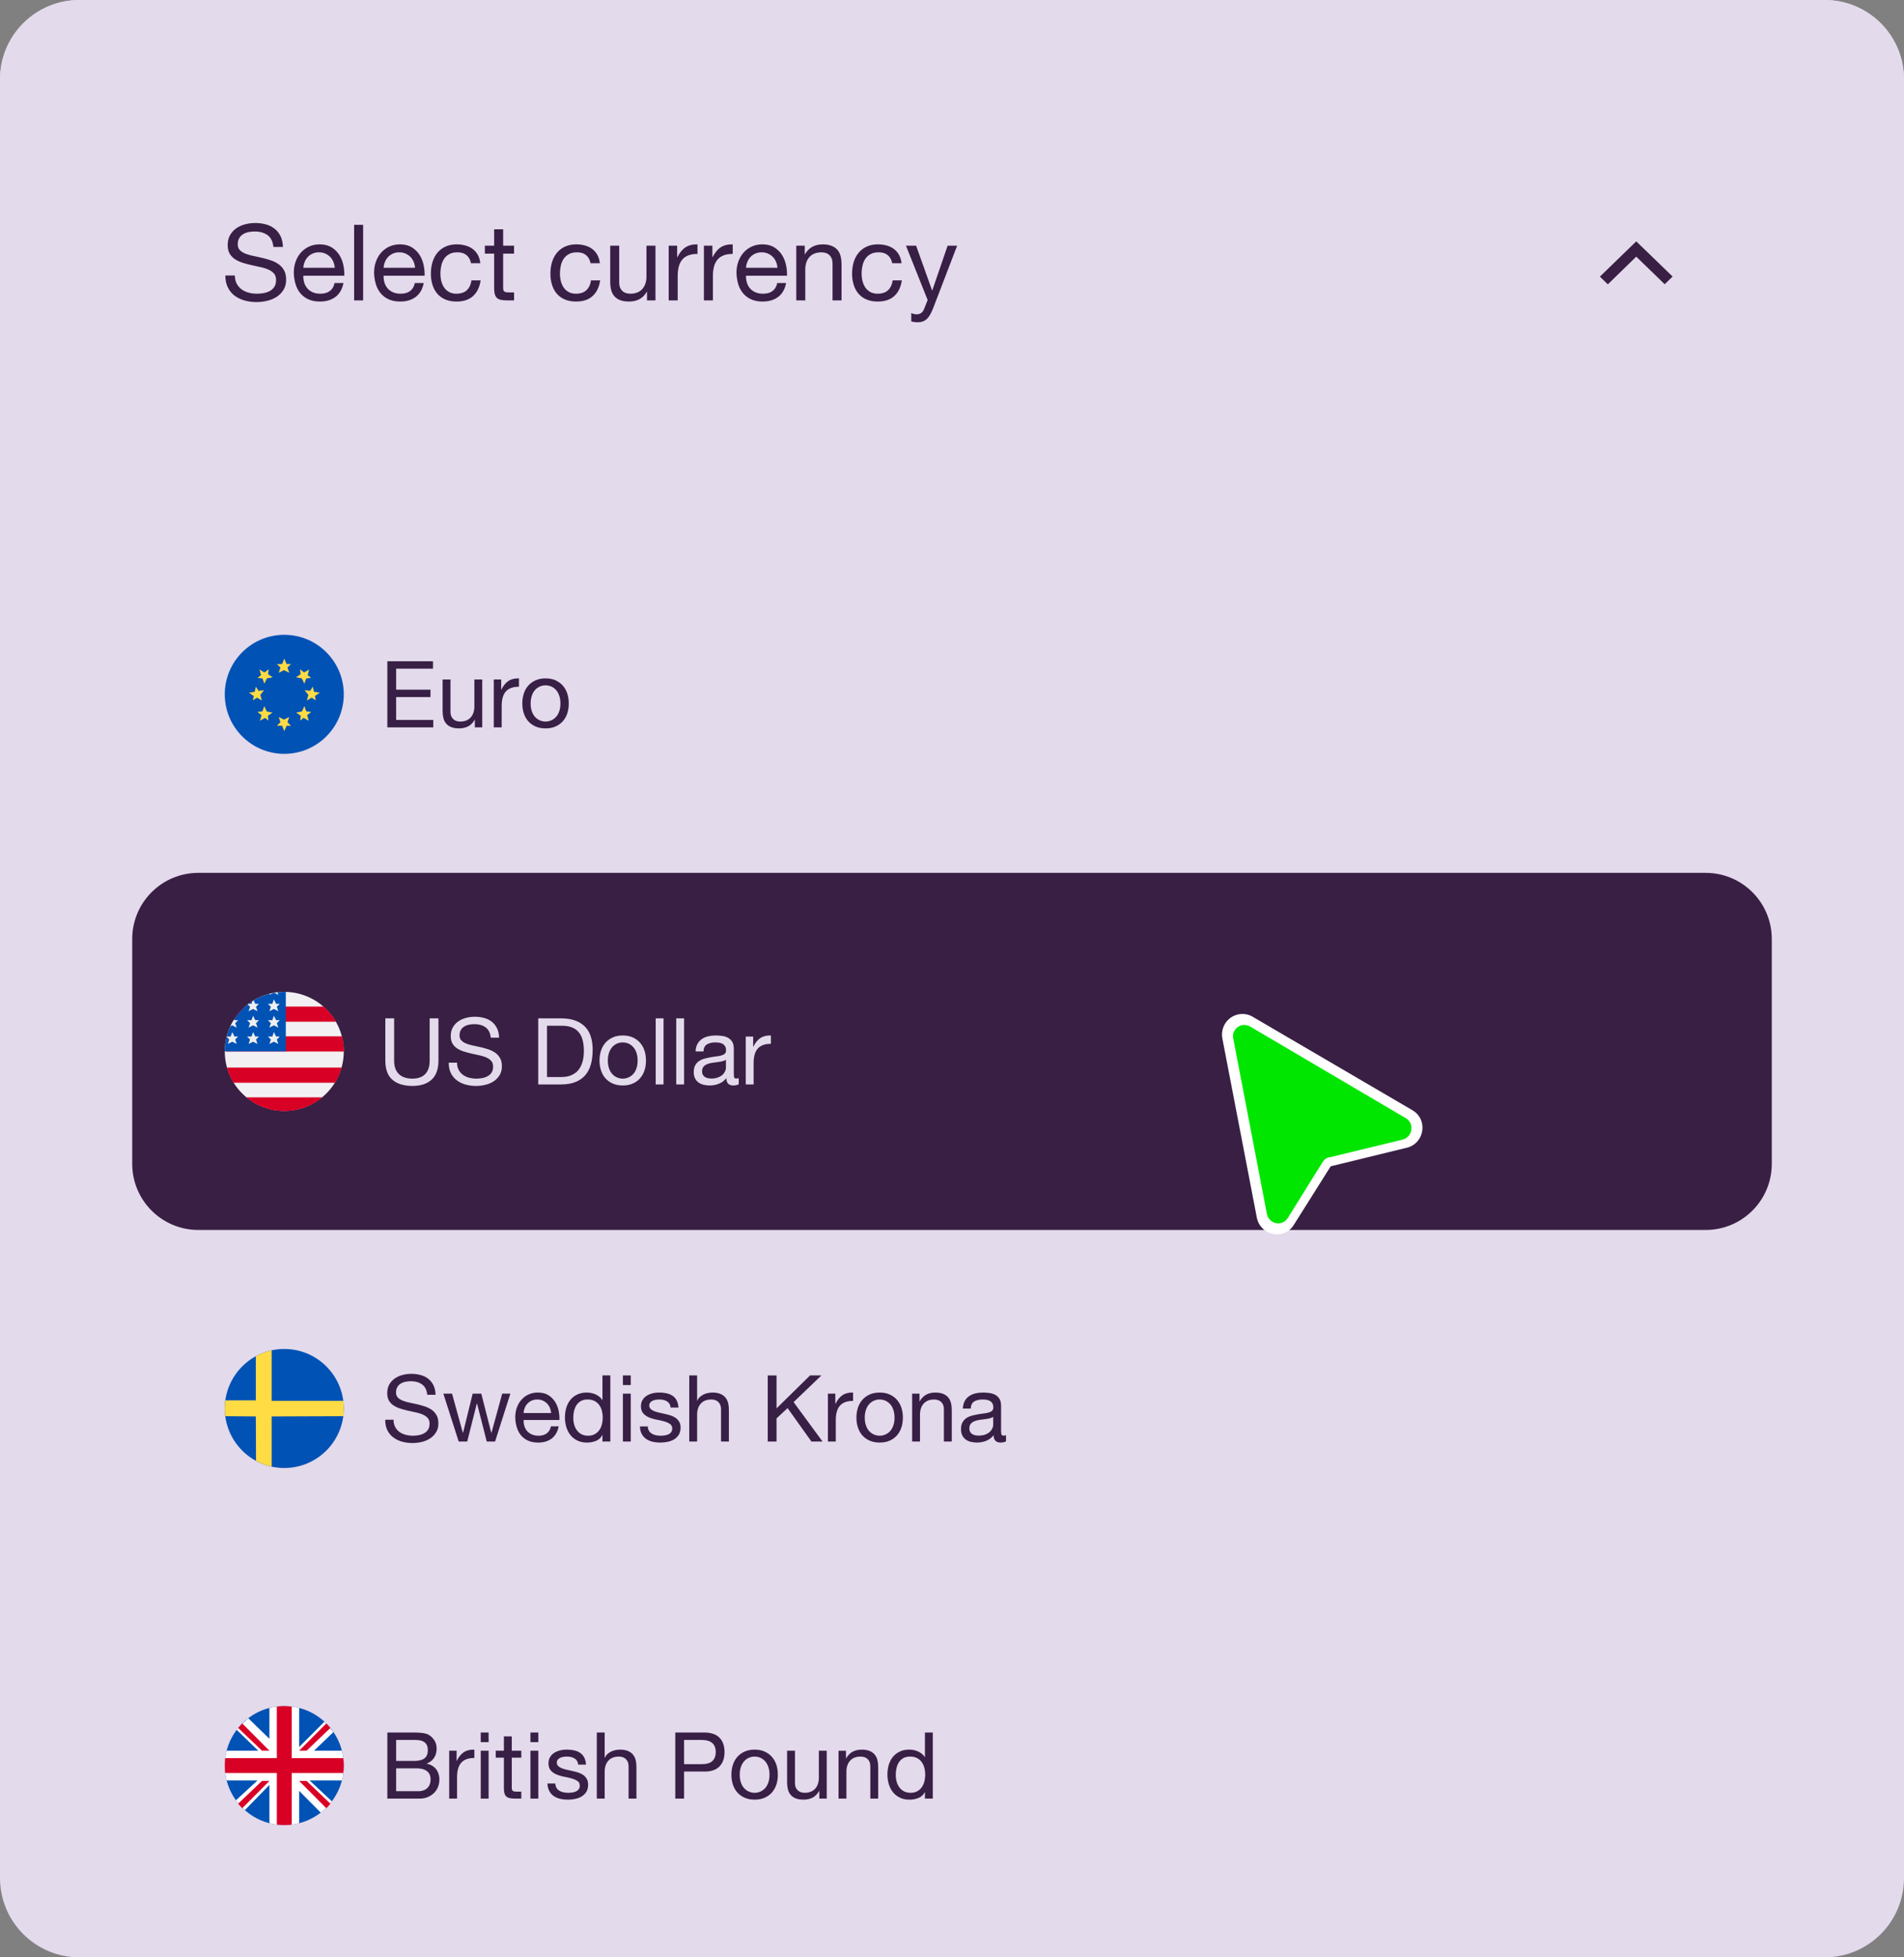 <svg xmlns="http://www.w3.org/2000/svg" viewBox="0 0 576 592" id="svg_multi_currency_support" width="100%" height="100%"><rect x="0" y="0" width="576" height="592" fill="#808080" stroke="none"/><defs><clipPath id="sf_r"><path d="M0 0h576v592H0z"></path></clipPath><clipPath id="sf_q"><path d="M0 0h576v664H0z"></path></clipPath><clipPath id="sf_p"><path d="M0 0h576v154H0z"></path></clipPath><clipPath><path d="M0 0h576v112H0z"></path></clipPath><clipPath><path d="M0 0h576v320H0z"></path></clipPath><clipPath id="sf_o"><path d="M0 0h72v72H0z"></path></clipPath><clipPath id="sf_n"><path d="M0 0h496v108H0z"></path></clipPath><clipPath id="sf_m"><path d="M0 0h496v108H0z"></path></clipPath><clipPath id="sf_l"><path d="M0 0h496v108H0z"></path></clipPath><clipPath id="sf_k"><path d="M0 0h496v108H0z"></path></clipPath><clipPath id="sf_j"><path d="M0 0h496v108H0z"></path></clipPath><clipPath id="sf_i"><path d="M0 0h496v108H0z"></path></clipPath><clipPath id="sf_h"><path d="M0 0h36v36H0z"></path></clipPath><clipPath id="sf_g"><path d="M0 0h36v36H0z"></path></clipPath><clipPath id="sf_f"><path d="M0 0h36v36H0z"></path></clipPath><clipPath id="sf_e"><path d="M0 0h36v36H0z"></path></clipPath><clipPath id="sf_d"><path d="M0 0h36v36H0z"></path></clipPath><clipPath id="sf_c"><path d="M0 0h36v36H0z"></path></clipPath><clipPath id="sf_b"><path d="M0 0h398v66H0z"></path></clipPath><clipPath id="sf_a"><path d="M0 0h42v42H0z"></path></clipPath><clipPath><path d="M0 0h36v36H0z"></path></clipPath><clipPath><path d="M0 0h36v36H0z"></path></clipPath><clipPath><path d="M0 0h40v40H0z"></path></clipPath></defs><g><g clip-path="url(#sf_r)"><path fill="#E3DAEB" d="M552 0H24C10.75 0 0 10.75 0 24v544c0 13.26 10.75 24 24 24h528c13.26 0 24-10.74 24-24V24c0-13.25-10.74-24-24-24z" display="block"></path><g clip-path="url(#sf_q)" display="block" transform="translate(0 156)"><g clip-path="url(#sf_n)" display="block" transform="translate(40)"><path fill="#0052B5" d="M46 36c9.934 0 18 8.066 18 18s-8.066 18-18 18-18-8.066-18-18 8.066-18 18-18z" display="block"></path><path fill="#FFDB44" d="m39.88 52.76-1.12 1.39.44 1.72-1.44-.86-1.26.81.28-1.29-1.46-1.03 1.74-.27.34-1.55.81 1.26 1.67-.18zm.07 4.81.76 1.61 1.74.36-1.4.92.18 1.49-1.04-.82-1.57.86.52-1.68-1.25-.99 1.49-.17.57-1.58zm2.53-8.72-1.75.34-.77 1.61-.55-1.59-1.49-.19 1.05-.81-.46-1.72 1.51.91 1.26-.97-.19 1.49 1.39.93zm-2.6 3.91-1.12 1.39.44 1.72-1.44-.86-1.26.81.28-1.29-1.46-1.03 1.74-.27.34-1.55.81 1.26 1.67-.18zm12.28 0 1.12 1.39-.44 1.72 1.44-.86 1.26.81-.28-1.29 1.46-1.03-1.74-.27-.34-1.55-.81 1.26-1.67-.18zm-.07 4.81-.76 1.61-1.74.36 1.4.92-.18 1.49 1.04-.82 1.57.86-.52-1.68 1.25-.99-1.49-.17-.57-1.58zm-2.53-8.72 1.75.34.77 1.61.55-1.59 1.49-.19-1.05-.81.46-1.72-1.51.91-1.26-.97.19 1.49-1.39.93zm2.6 3.91 1.12 1.39-.44 1.72 1.44-.86 1.26.81-.28-1.29 1.46-1.03-1.74-.27-.34-1.55-.81 1.26-1.67-.18zm-7.84 8.08 1.58.81 1.6-.79-.54 1.59 1.06 1.06h-1.33l-.7 1.64-.63-1.65-1.59-.01 1.07-1.05-.52-1.6zm0-13.34 1.58-.81 1.6.79-.54-1.59 1.06-1.06h-1.33l-.7-1.64-.63 1.65-1.59.01 1.07 1.05-.52 1.6z" display="block"></path><g fill="#381F45" stroke-linejoin="round" aria-label="Euro" display="block" font-family="Helvetica Neue" font-size="28" font-weight="400"><g display="inherit"><path d="M90.99 44.002v2.24H79.84v6.35h10.39v2.24H79.84v6.92h11.23v2.24H77.18v-19.99h13.81z" display="block"></path></g><g display="inherit"><path d="M103.648 63.992v-2.3h-.06c-.5.9-1.15 1.56-1.93 1.98-.79.42-1.71.63-2.77.63-.96 0-1.75-.13-2.38-.38-.64-.25-1.15-.61-1.54-1.08-.4-.47-.67-1.02-.83-1.66-.16-.65-.24-1.36-.24-2.15v-9.52h2.38v9.8c0 .9.26 1.61.79 2.13.52.53 1.24.79 2.15.79.73 0 1.36-.12 1.89-.34.53-.22.98-.54 1.33-.95.36-.41.62-.89.8-1.44.18-.56.27-1.16.27-1.81v-8.18h2.38v14.48h-2.24z" display="block"></path></g><g display="inherit"><path d="M111.626 49.512v3.06h.05c.58-1.18 1.29-2.05 2.13-2.61.84-.56 1.91-.82 3.19-.78v2.52c-.95 0-1.76.13-2.43.39-.67.26-1.21.64-1.63 1.15-.41.5-.7 1.11-.89 1.83-.19.72-.28 1.55-.28 2.48v6.44h-2.38v-14.48h2.24z" display="block"></path></g><g display="inherit"><path d="M118.46 53.782c.3-.92.74-1.72 1.34-2.4.6-.68 1.34-1.22 2.21-1.61.88-.4 1.89-.59 3.03-.59 1.15 0 2.17.19 3.03.59.87.39 1.61.93 2.2 1.61.6.68 1.05 1.48 1.35 2.4.3.93.44 1.92.44 2.99 0 1.06-.14 2.05-.44 2.96-.3.92-.75 1.72-1.35 2.4-.59.68-1.33 1.21-2.2 1.59-.86.39-1.88.58-3.03.58-1.14 0-2.15-.19-3.03-.58-.87-.38-1.61-.91-2.21-1.59-.6-.68-1.04-1.48-1.34-2.4-.3-.91-.45-1.9-.45-2.96 0-1.07.15-2.06.45-2.99zm2.42 5.32c.23.68.55 1.26.96 1.71.42.46.89.81 1.45 1.05.55.25 1.13.37 1.75.37.61 0 1.19-.12 1.75-.37.55-.24 1.03-.59 1.44-1.05.41-.45.73-1.03.96-1.71.24-.68.35-1.46.35-2.33 0-.88-.11-1.66-.35-2.34-.23-.68-.55-1.26-.96-1.72-.41-.47-.89-.82-1.44-1.07-.56-.24-1.14-.36-1.75-.36-.62 0-1.2.12-1.75.36-.56.25-1.03.6-1.45 1.07-.41.46-.73 1.04-.96 1.72-.23.68-.35 1.46-.35 2.34 0 .87.12 1.65.35 2.33z" display="block"></path></g></g></g><g clip-path="url(#sf_m)" display="block" transform="translate(40 108)"><path fill="#391F44" d="M476 0H20C8.95 0 0 8.95 0 20v68c0 11.05 8.95 20 20 20h456c11.05 0 20-8.95 20-20V20c0-11.05-8.95-20-20-20z" display="block"></path><g clip-path="url(#sf_h)" display="block" transform="translate(28 36)"><g clip-path="url(#sf_g)" display="block"><path fill="#F2F0F2" d="M18 36c9.94 0 18-8.06 18-18S27.94 0 18 0 0 8.06 0 18s8.06 18 18 18z" display="block"></path><g fill="#D90026" display="block"><path d="M6.62 31.95h22.75C26.27 34.48 22.32 36 18 36c-4.32 0-8.28-1.52-11.38-4.05zm28.69-9c-.46 1.6-1.13 3.11-1.99 4.5H2.67a17.96 17.96 0 0 1-1.98-4.5h34.62zM33.59 9c-.98-1.69-2.23-3.21-3.69-4.5H6.09A18.185 18.185 0 0 0 2.4 9h31.19zm2.4 8.83c-.01-1.49-.2-2.94-.56-4.33H.56c-.04.16-.07.33-.11.49V18h35.54v-.17z"></path><path d="M6.62 31.95h22.75C26.27 34.48 22.32 36 18 36c-4.32 0-8.28-1.52-11.38-4.05zm28.69-9c-.46 1.6-1.13 3.11-1.99 4.5H2.67a17.96 17.96 0 0 1-1.98-4.5h34.62zM33.59 9c-.98-1.69-2.23-3.21-3.69-4.5H6.09A18.185 18.185 0 0 0 2.4 9h31.19zm2.4 8.83c-.01-1.49-.2-2.94-.56-4.33H.56c-.04.16-.07.33-.11.49V18h35.54v-.17z"></path></g><path fill="#0052B5" d="M.01 18c0-9.94 8.06-18 18-18 .15 0 .3.01.45.01V18H.01z" display="block"></path><path fill="#EFEFEF" d="m7.2 10.8 1.35-.68 1.35.68-.45-1.35.9-.9H9.23L8.55 7.2 8.1 8.55H6.75l.9.9-.45 1.35zm6.3 4.95 1.35-.68 1.35.68-.45-1.35.9-.9h-1.12l-.68-1.35-.45 1.35h-1.35l.9.9-.45 1.35zm-6.3 0 1.35-.68 1.35.68-.45-1.35.9-.9H9.23l-.68-1.35-.45 1.35H6.75l.9.9-.45 1.35zm6.3-4.95 1.35-.68 1.35.68-.45-1.35.9-.9h-1.12l-.68-1.35-.45 1.35h-1.35l.9.9-.45 1.35zm1.35-5.63-1.35.68.45-1.35-.9-.9h1.35l.45-1.35.68 1.35h1.12l-.9.9.45 1.35-1.35-.68zm-7.2-.67-.7-.71c.08-.07.17-.13.25-.19h.9l.27-.81c.11-.07.23-.15.35-.22l.51 1.03h1.12l-.9.9.45 1.35-1.35-.68-1.35.68.45-1.35zm-5.4 5.62-.57.29c.34-.72.72-1.41 1.14-2.08l.11.22h1.12l-.9.9.45 1.35-1.35-.68zm-.9 4.28-.8-.81c.01-.03.01-.06.02-.09H1.8l.45-1.35.68 1.35h1.12l-.9.9.45 1.35-1.35-.68-1.35.68.45-1.35zM16.2.9 14.93.26c.34-.06.67-.11 1.01-.15l.26.79zm-2.7 0 1.2-.6c-.36.07-.73.14-1.08.23L13.5.9z" display="block"></path></g></g><g fill="#E3DBEB" stroke-linejoin="round" aria-label="US Dollar" display="block" font-family="Helvetica Neue" font-size="28" font-weight="400"><g display="inherit"><path d="M90.6 62.522c-1.36 1.28-3.3 1.92-5.82 1.92-2.58 0-4.59-.61-6.04-1.84-1.45-1.22-2.17-3.17-2.17-5.83v-12.77h2.66v12.77c0 1.79.48 3.15 1.43 4.07.95.92 2.32 1.39 4.12 1.39 1.7 0 2.99-.47 3.87-1.39.89-.92 1.33-2.28 1.33-4.07v-12.77h2.66v12.77c0 2.55-.68 4.47-2.04 5.75z" display="block"></path></g><g display="inherit"><path d="M106.906 46.732c-.88-.65-2.02-.97-3.4-.97-.56 0-1.11.06-1.65.17-.54.11-1.02.3-1.44.56-.42.26-.76.61-1.01 1.05-.25.44-.38.99-.38 1.64 0 .61.18 1.11.55 1.5.36.38.85.69 1.45.93.61.25 1.3.45 2.06.61.77.16 1.55.33 2.34.51.79.19 1.57.41 2.34.66.76.25 1.45.6 2.06 1.02.6.43 1.09.98 1.45 1.63.37.65.55 1.47.55 2.46 0 1.07-.24 1.98-.72 2.73-.47.76-1.08 1.37-1.83 1.85s-1.58.82-2.51 1.04c-.92.21-1.84.32-2.75.32-1.12 0-2.18-.14-3.18-.42-1-.28-1.88-.71-2.63-1.28a5.916 5.916 0 0 1-1.8-2.18c-.44-.89-.65-1.94-.65-3.15h2.52c0 .84.16 1.56.49 2.17.32.61.75 1.11 1.28 1.5.54.39 1.16.68 1.87.87.7.18 1.43.28 2.18.28.6 0 1.2-.06 1.81-.17.6-.11 1.15-.3 1.63-.58.49-.27.88-.63 1.18-1.1.3-.47.45-1.07.45-1.79 0-.7-.18-1.26-.55-1.68-.36-.43-.85-.78-1.45-1.05-.61-.28-1.3-.49-2.06-.66-.77-.17-1.55-.34-2.34-.52-.79-.18-1.57-.38-2.34-.62-.76-.23-1.45-.54-2.06-.92-.6-.38-1.09-.88-1.45-1.48-.37-.61-.55-1.37-.55-2.29 0-1 .21-1.88.62-2.61.41-.74.96-1.35 1.64-1.82.68-.48 1.45-.84 2.32-1.07.87-.23 1.76-.35 2.67-.35 1.03 0 1.98.12 2.86.37.88.24 1.65.62 2.31 1.14.66.53 1.18 1.19 1.57 1.98.38.79.59 1.74.63 2.84h-2.52c-.15-1.44-.67-2.48-1.56-3.12z" display="block"></path></g><g display="inherit"><path d="M129.684 44.002c3.08 0 5.46.78 7.12 2.35 1.66 1.57 2.49 3.96 2.49 7.17 0 1.68-.19 3.17-.56 4.46-.37 1.3-.95 2.39-1.74 3.28-.78.89-1.78 1.56-2.99 2.03-1.22.47-2.66.7-4.32.7h-6.86v-19.99h6.86zm.23 17.75c.3 0 .67-.02 1.12-.07.45-.05.92-.16 1.43-.34.5-.17 1-.43 1.49-.77.5-.33.94-.79 1.33-1.37.4-.58.72-1.3.97-2.17.25-.87.38-1.92.38-3.15 0-1.19-.12-2.26-.35-3.2-.23-.95-.62-1.75-1.15-2.41-.53-.67-1.22-1.17-2.06-1.51-.84-.35-1.87-.52-3.11-.52h-4.48v15.51h4.43z" display="block"></path></g><g display="inherit"><path d="M141.816 53.782c.3-.92.74-1.72 1.34-2.4.6-.68 1.34-1.22 2.21-1.61.88-.4 1.89-.59 3.03-.59 1.15 0 2.17.19 3.03.59.87.39 1.61.93 2.2 1.61.6.68 1.05 1.48 1.35 2.4.3.93.44 1.92.44 2.99 0 1.06-.14 2.05-.44 2.96-.3.92-.75 1.72-1.35 2.4-.59.68-1.33 1.21-2.2 1.59-.86.39-1.88.58-3.03.58-1.14 0-2.15-.19-3.03-.58-.87-.38-1.61-.91-2.21-1.59-.6-.68-1.04-1.48-1.34-2.4-.3-.91-.45-1.9-.45-2.96 0-1.07.15-2.06.45-2.99zm2.42 5.32c.23.68.55 1.26.96 1.71.42.46.89.81 1.45 1.05.55.25 1.13.37 1.75.37.61 0 1.19-.12 1.75-.37.55-.24 1.03-.59 1.44-1.05.41-.45.73-1.03.96-1.71.24-.68.35-1.46.35-2.33 0-.88-.11-1.66-.35-2.34-.23-.68-.55-1.26-.96-1.72-.41-.47-.89-.82-1.44-1.07-.56-.24-1.14-.36-1.75-.36-.62 0-1.2.12-1.75.36-.56.25-1.03.6-1.45 1.07-.41.46-.73 1.04-.96 1.72-.23.68-.35 1.46-.35 2.34 0 .87.12 1.65.35 2.33z" display="block"></path></g><g display="inherit"><path d="M160.738 44.002v19.99h-2.38v-19.99h2.38z" display="block"></path></g><g display="inherit"><path d="M166.954 44.002v19.99h-2.38v-19.99h2.38z" display="block"></path></g><g display="inherit"><path d="M179.61 58.942c0 .33-.08.69-.25 1.07-.17.38-.43.73-.78 1.06-.36.32-.82.6-1.38.81-.56.21-1.23.32-2.01.32-.37 0-.73-.04-1.07-.11-.33-.08-.63-.2-.88-.37-.25-.16-.45-.38-.61-.65-.16-.27-.24-.6-.24-.99 0-.59.13-1.06.4-1.41.28-.34.63-.6 1.05-.79.43-.18.92-.32 1.46-.41.54-.08 1.08-.15 1.61-.22.53-.06 1.04-.15 1.53-.25.48-.1.87-.26 1.17-.49v2.43zm3.87 3.15c-.28.07-.53.11-.73.11-.37 0-.6-.13-.66-.39-.06-.26-.1-.67-.1-1.23v-7.43c0-.84-.16-1.52-.47-2.04-.32-.52-.74-.93-1.26-1.22-.53-.29-1.11-.48-1.75-.57-.65-.09-1.3-.14-1.95-.14-.82 0-1.59.08-2.31.25-.72.17-1.36.44-1.92.83-.56.38-1.01.88-1.34 1.49-.34.62-.53 1.38-.56 2.27h2.38c.05-1.06.42-1.78 1.09-2.17.67-.38 1.51-.57 2.52-.57.37 0 .75.03 1.13.08.39.06.73.17 1.04.34.31.17.56.41.76.73.19.31.29.73.29 1.26 0 .44-.13.79-.39 1.02-.26.23-.62.41-1.07.53-.44.12-.96.22-1.55.28-.59.06-1.21.16-1.86.29-.62.12-1.22.26-1.81.42-.59.17-1.11.42-1.57.75-.45.32-.82.75-1.1 1.27-.28.52-.42 1.2-.42 2.02 0 .72.12 1.35.38 1.86.25.51.59.93 1.02 1.24.43.32.94.56 1.52.7.59.15 1.21.23 1.87.23 1 0 1.94-.18 2.81-.52.87-.34 1.63-.91 2.28-1.69 0 .78.18 1.35.55 1.69.36.34.85.52 1.47.52.73 0 1.29-.12 1.71-.37v-1.84z" display="block"></path></g><g display="inherit"><path d="M187.846 49.512v3.06h.05c.58-1.18 1.29-2.05 2.13-2.61.84-.56 1.91-.82 3.19-.78v2.52c-.95 0-1.76.13-2.43.39-.67.26-1.21.64-1.63 1.15-.41.5-.7 1.11-.89 1.83-.19.72-.28 1.55-.28 2.48v6.44h-2.38v-14.48h2.24z" display="block"></path></g></g></g><g clip-path="url(#sf_l)" display="block" transform="translate(40 216)"><g clip-path="url(#sf_f)" display="block" transform="translate(28 36)"><path fill="#0052B5" d="M18 0c9.934 0 18 8.066 18 18s-8.066 18-18 18S0 27.934 0 18 8.066 0 18 0z" display="block"></path><path fill="#FFDB44" d="M35.85 20.33c.1-.76.15-1.54.15-2.33s-.05-1.57-.15-2.33H14.18V.41c-1.7.37-3.31.97-4.79 1.78v13.34H.17C.06 16.34 0 17.16 0 18c0 .79.05 1.57.15 2.33l9.24.08.06 13.43c1.47.79 3.06 1.39 4.73 1.75V20.41l21.67-.08z" display="block"></path></g><g fill="#381F45" stroke-linejoin="round" aria-label="Swedish Krona" display="block" font-family="Helvetica Neue" font-size="28" font-weight="400"><g display="inherit"><path d="M87.69 46.732c-.88-.65-2.02-.97-3.4-.97-.56 0-1.11.06-1.65.17-.54.11-1.02.3-1.44.56-.42.26-.76.61-1.01 1.05-.25.44-.38.99-.38 1.64 0 .61.18 1.11.55 1.5.36.38.85.69 1.45.93.61.25 1.3.45 2.06.61.77.16 1.55.33 2.34.51.79.19 1.57.41 2.34.66.76.25 1.45.6 2.06 1.02.6.43 1.09.98 1.45 1.63.37.65.55 1.47.55 2.46 0 1.07-.24 1.98-.72 2.73-.47.76-1.08 1.37-1.83 1.85s-1.58.82-2.51 1.04c-.92.21-1.84.32-2.75.32-1.12 0-2.18-.14-3.18-.42-1-.28-1.88-.71-2.63-1.28a5.916 5.916 0 0 1-1.8-2.18c-.44-.89-.65-1.94-.65-3.15h2.52c0 .84.16 1.56.49 2.17.32.61.75 1.11 1.28 1.5.54.39 1.16.68 1.87.87.7.18 1.43.28 2.18.28.6 0 1.2-.06 1.81-.17.6-.11 1.15-.3 1.63-.58.49-.27.88-.63 1.18-1.1.3-.47.45-1.07.45-1.79 0-.7-.18-1.26-.55-1.68-.36-.43-.85-.78-1.45-1.05-.61-.28-1.3-.49-2.06-.66-.77-.17-1.55-.34-2.34-.52-.79-.18-1.57-.38-2.34-.62-.76-.23-1.45-.54-2.06-.92-.6-.38-1.09-.88-1.45-1.48-.37-.61-.55-1.37-.55-2.29 0-1 .21-1.88.62-2.61.41-.74.96-1.35 1.64-1.82.68-.48 1.45-.84 2.32-1.07.87-.23 1.76-.35 2.67-.35 1.03 0 1.98.12 2.86.37.88.24 1.65.62 2.31 1.14.66.53 1.18 1.19 1.57 1.98.38.79.59 1.74.63 2.84h-2.52c-.15-1.44-.67-2.48-1.56-3.12z" display="block"></path></g><g display="inherit"><path d="m107.254 63.992-2.94-11.51h-.06l-2.91 11.51h-2.58l-4.64-14.48h2.63l3.27 11.85h.06l2.91-11.85h2.61l3.02 11.85h.06l3.24-11.85h2.47l-4.62 14.48h-2.52z" display="block"></path></g><g display="inherit"><path d="M126.908 63.072c-1.08.82-2.44 1.23-4.09 1.23-1.15 0-2.16-.19-3.01-.56-.85-.37-1.56-.9-2.14-1.57-.58-.67-1.01-1.48-1.3-2.41-.29-.93-.46-1.95-.49-3.05 0-1.1.17-2.11.5-3.02.34-.92.81-1.71 1.42-2.38.6-.68 1.32-1.2 2.15-1.57.83-.37 1.74-.56 2.73-.56 1.29 0 2.36.26 3.21.8.85.53 1.53 1.21 2.04 2.03.51.82.87 1.71 1.07 2.68.19.98.27 1.9.23 2.78h-10.83c-.02.63.05 1.23.22 1.8.17.57.44 1.07.81 1.51.38.44.85.79 1.43 1.05s1.26.4 2.05.4c1 0 1.83-.24 2.47-.7.65-.47 1.07-1.18 1.28-2.13h2.35c-.32 1.62-1.02 2.85-2.1 3.67zm-.57-9.3c-.22-.5-.51-.94-.87-1.3-.37-.37-.79-.65-1.29-.87-.5-.22-1.04-.32-1.64-.32-.61 0-1.17.1-1.66.32a4 4 0 0 0-1.28.88c-.35.37-.63.81-.84 1.3-.2.5-.33 1.03-.36 1.59h8.31c-.03-.56-.16-1.1-.37-1.6z" display="block"></path></g><g display="inherit"><path d="M142.254 63.992v-1.96h-.06c-.39.8-1.01 1.38-1.85 1.74-.84.35-1.76.53-2.77.53-1.12 0-2.09-.21-2.92-.62-.84-.41-1.52-.96-2.08-1.65-.55-.69-.96-1.49-1.24-2.41-.28-.91-.42-1.88-.42-2.91 0-1.03.13-2 .4-2.91.28-.92.68-1.72 1.24-2.4.55-.68 1.24-1.22 2.07-1.62.83-.4 1.8-.6 2.9-.6a6.527 6.527 0 0 1 2.49.49c.43.17.83.41 1.22.7.38.29.7.65.96 1.08h.06v-7.45h2.38v19.99h-2.38zm-8.56-5.14c.18.65.45 1.22.82 1.72.36.51.83.91 1.4 1.21.56.3 1.23.45 2 .45.8 0 1.48-.16 2.04-.48.56-.32 1.02-.73 1.37-1.25.36-.51.61-1.09.77-1.75.16-.65.24-1.31.24-1.98 0-.71-.08-1.4-.25-2.06-.17-.67-.43-1.25-.8-1.75a3.98 3.98 0 0 0-1.41-1.22c-.58-.31-1.28-.46-2.1-.46-.81 0-1.49.16-2.05.47-.56.32-1 .74-1.34 1.26a5.45 5.45 0 0 0-.73 1.8c-.15.67-.22 1.36-.22 2.07 0 .67.09 1.33.26 1.97z" display="block"></path></g><g display="inherit"><path d="M150.818 49.512v14.48h-2.38v-14.48h2.38zm-2.38-2.6v-2.91h2.38v2.91h-2.38z" display="block"></path></g><g display="inherit"><path d="M156.334 60.762c.23.36.52.65.88.86.37.22.78.37 1.24.47.45.09.93.14 1.41.14.37 0 .76-.03 1.18-.09a4 4 0 0 0 1.13-.31c.34-.14.63-.37.85-.65.23-.29.34-.66.34-1.11 0-.62-.23-1.08-.7-1.4-.47-.32-1.05-.57-1.75-.77-.7-.2-1.46-.37-2.28-.53-.82-.16-1.58-.39-2.28-.67-.7-.29-1.29-.7-1.75-1.22-.47-.53-.7-1.25-.7-2.19 0-.72.16-1.35.49-1.87.32-.53.74-.95 1.26-1.28.51-.32 1.09-.56 1.73-.72.65-.16 1.28-.24 1.92-.24.82 0 1.58.07 2.27.21.69.14 1.3.38 1.83.73.53.34.96.81 1.28 1.4.31.58.5 1.32.56 2.19h-2.38c-.04-.46-.16-.85-.37-1.16-.2-.31-.47-.55-.78-.74-.32-.19-.67-.32-1.05-.41-.39-.08-.77-.12-1.16-.12-.36 0-.72.03-1.08.08-.37.06-.7.16-1 .3-.3.14-.54.32-.72.56-.19.23-.28.53-.28.91 0 .41.14.75.43 1.02s.66.49 1.11.67c.44.18.95.33 1.51.45s1.12.24 1.68.38c.59.13 1.18.28 1.75.47.57.19 1.07.44 1.51.74.44.31.79.7 1.06 1.17.28.46.41 1.04.41 1.73 0 .88-.18 1.61-.55 2.19-.36.58-.84 1.04-1.42 1.4-.59.35-1.26.6-1.99.74-.74.14-1.47.21-2.2.21-.8 0-1.57-.09-2.3-.25a5.79 5.79 0 0 1-1.93-.83c-.56-.38-1.01-.89-1.34-1.51-.34-.63-.53-1.39-.56-2.28h2.38c.02.52.14.96.36 1.33z" display="block"></path></g><g display="inherit"><path d="M170.894 44.002v7.64h.06c.19-.45.45-.82.78-1.13.34-.31.72-.56 1.14-.76.42-.19.86-.34 1.31-.43.46-.09.9-.14 1.33-.14.95 0 1.75.13 2.38.39.64.26 1.15.62 1.54 1.09.39.47.67 1.02.83 1.67.16.64.24 1.36.24 2.14v9.52h-2.38v-9.8c0-.9-.26-1.6-.79-2.13-.52-.52-1.24-.78-2.15-.78-.73 0-1.36.11-1.89.33-.54.23-.98.54-1.33.96-.36.41-.63.89-.8 1.44-.18.55-.27 1.15-.27 1.8v8.18h-2.38v-19.99h2.38z" display="block"></path></g><g display="inherit"><path d="M194.916 44.002v9.97l10.14-9.97h3.44l-8.42 8.06 8.76 11.93h-3.36l-7.22-10.11-3.34 3.11v7h-2.66v-19.99h2.66z" display="block"></path></g><g display="inherit"><path d="M212.702 49.512v3.06h.05c.58-1.18 1.29-2.05 2.13-2.61.84-.56 1.91-.82 3.19-.78v2.52c-.95 0-1.76.13-2.43.39-.67.26-1.21.64-1.63 1.15-.41.5-.7 1.11-.89 1.83-.19.72-.28 1.55-.28 2.48v6.44h-2.38v-14.48h2.24z" display="block"></path></g><g display="inherit"><path d="M219.536 53.782c.3-.92.74-1.72 1.34-2.4.6-.68 1.34-1.22 2.21-1.61.88-.4 1.89-.59 3.03-.59 1.15 0 2.17.19 3.03.59.87.39 1.61.93 2.2 1.61.6.68 1.05 1.48 1.35 2.4.3.93.44 1.92.44 2.99 0 1.06-.14 2.05-.44 2.96-.3.92-.75 1.72-1.35 2.4-.59.68-1.33 1.21-2.2 1.59-.86.39-1.88.58-3.03.58-1.14 0-2.15-.19-3.03-.58-.87-.38-1.61-.91-2.21-1.59-.6-.68-1.04-1.48-1.34-2.4-.3-.91-.45-1.9-.45-2.96 0-1.07.15-2.06.45-2.99zm2.42 5.32c.23.68.55 1.26.96 1.71.42.46.89.81 1.45 1.05.55.25 1.13.37 1.75.37.61 0 1.19-.12 1.75-.37.55-.24 1.03-.59 1.44-1.05.41-.45.73-1.03.96-1.71.24-.68.35-1.46.35-2.33 0-.88-.11-1.66-.35-2.34-.23-.68-.55-1.26-.96-1.72-.41-.47-.89-.82-1.44-1.07-.56-.24-1.14-.36-1.75-.36-.62 0-1.2.12-1.75.36-.56.25-1.03.6-1.45 1.07-.41.46-.73 1.04-.96 1.72-.23.68-.35 1.46-.35 2.34 0 .87.12 1.65.35 2.33z" display="block"></path></g><g display="inherit"><path d="M238.178 49.512v2.3h.06c.99-1.76 2.55-2.63 4.7-2.63.95 0 1.75.13 2.38.39.64.26 1.15.62 1.54 1.09.39.47.67 1.02.83 1.67.16.64.24 1.36.24 2.14v9.52h-2.38v-9.8c0-.9-.26-1.6-.79-2.13-.52-.52-1.24-.78-2.15-.78-.73 0-1.36.11-1.89.33-.54.23-.98.54-1.33.96-.36.41-.63.89-.8 1.44-.18.55-.27 1.15-.27 1.8v8.18h-2.38v-14.48h2.24z" display="block"></path></g><g display="inherit"><path d="M260.466 58.942c0 .33-.08.69-.25 1.07-.17.38-.43.73-.78 1.06-.36.32-.82.6-1.38.81-.56.21-1.23.32-2.01.32-.37 0-.73-.04-1.07-.11-.33-.08-.63-.2-.88-.37-.25-.16-.45-.38-.61-.65-.16-.27-.24-.6-.24-.99 0-.59.13-1.06.4-1.41.28-.34.63-.6 1.05-.79.43-.18.92-.32 1.46-.41.54-.08 1.08-.15 1.61-.22.53-.06 1.04-.15 1.53-.25.48-.1.87-.26 1.17-.49v2.43zm3.87 3.15c-.28.07-.53.11-.73.11-.37 0-.6-.13-.66-.39-.06-.26-.1-.67-.1-1.23v-7.43c0-.84-.16-1.52-.47-2.04-.32-.52-.74-.93-1.26-1.22-.53-.29-1.11-.48-1.75-.57-.65-.09-1.3-.14-1.95-.14-.82 0-1.59.08-2.31.25-.72.17-1.36.44-1.92.83-.56.38-1.01.88-1.34 1.49-.34.62-.53 1.38-.56 2.27h2.38c.05-1.06.42-1.78 1.09-2.17.67-.38 1.51-.57 2.52-.57.37 0 .75.03 1.13.08.39.06.73.17 1.04.34.31.17.56.41.76.73.19.31.29.73.29 1.26 0 .44-.13.79-.39 1.02-.26.23-.62.41-1.07.53-.44.12-.96.22-1.55.28-.59.06-1.21.16-1.86.29-.62.12-1.22.26-1.81.42-.59.17-1.11.42-1.57.75-.45.32-.82.75-1.1 1.27-.28.52-.42 1.2-.42 2.02 0 .72.12 1.35.38 1.86.25.51.59.93 1.02 1.24.43.32.94.56 1.52.7.59.15 1.21.23 1.87.23 1 0 1.94-.18 2.81-.52.87-.34 1.63-.91 2.28-1.69 0 .78.18 1.35.55 1.69.36.34.85.52 1.47.52.73 0 1.29-.12 1.71-.37v-1.84z" display="block"></path></g></g></g><g clip-path="url(#sf_k)" display="block" transform="translate(40 324)"><g clip-path="url(#sf_e)" display="block" transform="translate(28 36)"><path fill="#0052B5" d="M18 0c9.934 0 18 8.066 18 18s-8.066 18-18 18S0 27.934 0 18 8.066 0 18 0z" display="block"></path><path fill="#FFF" d="M4.05 29.53c.39.48.81.94 1.24 1.37m26.66-1.37c-.39.48-.8.94-1.23 1.37m1.23-24.28c-.39-.48-.8-.93-1.23-1.36M20.25.14C19.37.01 18.92 0 18 0m-4.5.57V9.9L7.1 3.68S4.6 5.87 3.6 7.2l6.53 6.3H.57c-.19.73-.33 1.48-.43 2.25C.05 16.49 0 17.24 0 18s.05 1.51.14 2.25c.1.77.24 1.52.43 2.25H9.9l-6.52 6c.79 1.09 1.69 2.09 2.7 2.98l7.42-7.63v11.58c.73.19 1.48.33 2.25.43.74.09 1.49.14 2.25.14s1.51-.05 2.25-.14c.77-.1 1.52-.24 2.25-.43v-9.78l6.53 6.58c1.27-.99 2.4-2.14 3.37-3.43l-6.75-6.3h9.78c.19-.73.33-1.48.43-2.25.09-.74.14-1.49.14-2.25s-.05-1.51-.14-2.25c-.1-.77-.24-1.52-.43-2.25H27l5.85-5.62c-.67-.89-1.87-2.4-2.7-3.16l-7.65 7.66V.57c-.73-.19-1.48-.33-2.25-.43C19.51.05 18.76 0 18 0s-1.51.05-2.25.14c-.77.1-1.52.24-2.25.43z" display="block"></path><path fill="#D90026" d="M20.25.14C19.51.05 18.76 0 18 0M0 18c0-.76.05-1.51.14-2.25h15.61V.14C16.49.05 17.24 0 18 0c.92 0 1.37.01 2.25.14v15.61h15.61c.09.74.14 1.49.14 2.25s-.05 1.51-.14 2.25H20.25v15.61c-.74.09-1.49.14-2.25.14s-1.51-.05-2.25-.14V20.25H.14C.05 19.51 0 18.76 0 18zm5.29 12.9 8.21-8.25h-2.25l-7.2 6.88c.39.48.81.94 1.24 1.37zm25.43 0-8.22-8.25h2.25l7.2 6.88c-.39.48-.8.94-1.23 1.37zm0-25.64L22.5 13.5h2.25l7.2-6.88c-.39-.48-.8-.93-1.23-1.36zm-25.43 0 8.21 8.24h-2.25l-7.2-6.88c.39-.48.81-.93 1.24-1.36z" display="block"></path></g><g fill="#381F45" stroke-linejoin="round" aria-label="British Pound" display="block" font-family="Helvetica Neue" font-size="28" font-weight="400"><g display="inherit"><path d="M86.51 61.752c1.17 0 2.09-.32 2.76-.95.66-.64.99-1.51.99-2.63 0-.66-.12-1.2-.36-1.63a2.88 2.88 0 0 0-.97-1.02c-.4-.25-.86-.43-1.39-.53a7.81 7.81 0 0 0-1.62-.16h-6.08v6.92h6.67zm-2.07-17.75c.42 0 .89 0 1.38.01.5.01.99.04 1.47.09.49.04.94.11 1.36.21.42.09.78.23 1.08.42.65.39 1.21.93 1.66 1.62.46.69.69 1.54.69 2.55 0 1.06-.26 1.98-.77 2.76-.51.77-1.25 1.35-2.2 1.72v.05c1.23.26 2.18.82 2.83 1.68.65.86.98 1.91.98 3.14 0 .73-.13 1.44-.39 2.13s-.65 1.3-1.16 1.83c-.52.53-1.15.96-1.91 1.29-.75.33-1.63.49-2.62.49h-9.66v-19.99h7.26zm.72 8.59c1.52 0 2.6-.26 3.27-.79.66-.54.99-1.33.99-2.4 0-.71-.11-1.27-.34-1.68a2.34 2.34 0 0 0-.92-.95c-.39-.22-.85-.37-1.36-.43-.51-.07-1.06-.1-1.64-.1h-5.32v6.35h5.32z" display="block"></path></g><g display="inherit"><path d="M98.13 49.512v3.06h.05c.58-1.18 1.29-2.05 2.13-2.61.84-.56 1.91-.82 3.19-.78v2.52c-.95 0-1.76.13-2.43.39-.67.26-1.21.64-1.63 1.15-.41.5-.7 1.11-.89 1.83-.19.72-.28 1.55-.28 2.48v6.44h-2.38v-14.48h2.24z" display="block"></path></g><g display="inherit"><path d="M107.814 49.512v14.48h-2.38v-14.48h2.38zm-2.38-2.6v-2.91h2.38v2.91h-2.38z" display="block"></path></g><g display="inherit"><path d="M117.7 49.512v2.1h-2.88v8.99c0 .28.02.51.07.67.04.17.13.3.26.4.13.09.32.15.55.18.23.03.54.04.91.04h1.09v2.1h-1.82c-.62 0-1.14-.04-1.58-.13-.44-.08-.79-.23-1.07-.46-.27-.22-.47-.54-.6-.95-.13-.41-.19-.95-.19-1.62v-9.22h-2.47v-2.1h2.47v-4.34h2.38v4.34h2.88z" display="block"></path></g><g display="inherit"><path d="M122.85 49.512v14.48h-2.38v-14.48h2.38zm-2.38-2.6v-2.91h2.38v2.91h-2.38z" display="block"></path></g><g display="inherit"><path d="M128.366 60.762c.23.36.52.65.88.86.37.22.78.37 1.24.47.45.09.93.14 1.41.14.37 0 .76-.03 1.18-.09a4 4 0 0 0 1.13-.31c.34-.14.63-.37.85-.65.23-.29.34-.66.34-1.11 0-.62-.23-1.08-.7-1.4-.47-.32-1.05-.57-1.75-.77-.7-.2-1.46-.37-2.28-.53-.82-.16-1.58-.39-2.28-.67-.7-.29-1.29-.7-1.75-1.22-.47-.53-.7-1.25-.7-2.19 0-.72.16-1.35.49-1.87.32-.53.74-.95 1.26-1.28.51-.32 1.09-.56 1.73-.72.65-.16 1.28-.24 1.92-.24.82 0 1.58.07 2.27.21.69.14 1.3.38 1.83.73.53.34.96.81 1.28 1.4.31.58.5 1.32.56 2.19h-2.38c-.04-.46-.16-.85-.37-1.16-.2-.31-.47-.55-.78-.74-.32-.19-.67-.32-1.05-.41-.39-.08-.77-.12-1.16-.12-.36 0-.72.03-1.08.08-.37.06-.7.16-1 .3-.3.14-.54.32-.72.56-.19.23-.28.53-.28.91 0 .41.14.75.43 1.02s.66.49 1.11.67c.44.18.95.33 1.51.45s1.12.24 1.68.38c.59.13 1.18.28 1.75.47.57.19 1.07.44 1.51.74.44.31.79.7 1.06 1.17.28.46.41 1.04.41 1.73 0 .88-.18 1.61-.55 2.19-.36.58-.84 1.04-1.42 1.4-.59.35-1.26.6-1.99.74-.74.14-1.47.21-2.2.21-.8 0-1.57-.09-2.3-.25a5.79 5.79 0 0 1-1.93-.83c-.56-.38-1.01-.89-1.34-1.51-.34-.63-.53-1.39-.56-2.28h2.38c.02.52.14.96.36 1.33z" display="block"></path></g><g display="inherit"><path d="M142.926 44.002v7.64h.06c.19-.45.45-.82.78-1.13.34-.31.72-.56 1.14-.76.42-.19.86-.34 1.31-.43.46-.09.9-.14 1.33-.14.95 0 1.75.13 2.38.39.64.26 1.15.62 1.54 1.09.39.47.67 1.02.83 1.67.16.64.24 1.36.24 2.14v9.52h-2.38v-9.8c0-.9-.26-1.6-.79-2.13-.52-.52-1.24-.78-2.15-.78-.73 0-1.36.11-1.89.33-.54.23-.98.54-1.33.96-.36.41-.63.89-.8 1.44-.18.55-.27 1.15-.27 1.8v8.18h-2.38v-19.99h2.38z" display="block"></path></g><g display="inherit"><path d="M173.058 44.002c2.01 0 3.54.52 4.58 1.55 1.03 1.04 1.55 2.49 1.55 4.36 0 1.86-.52 3.32-1.55 4.36-1.04 1.05-2.57 1.56-4.58 1.54h-6.11v8.18h-2.66v-19.99h8.77zm-.9 9.57c1.51.02 2.62-.28 3.32-.92.7-.64 1.05-1.55 1.05-2.74 0-1.2-.35-2.11-1.05-2.73-.7-.63-1.81-.94-3.32-.94h-5.21v7.33h5.21z" display="block"></path></g><g display="inherit"><path d="M181.712 53.782c.3-.92.74-1.72 1.34-2.4.6-.68 1.34-1.22 2.21-1.61.88-.4 1.89-.59 3.03-.59 1.15 0 2.17.19 3.03.59.87.39 1.61.93 2.2 1.61.6.68 1.05 1.48 1.35 2.4.3.93.44 1.92.44 2.99 0 1.06-.14 2.05-.44 2.96-.3.92-.75 1.72-1.35 2.4-.59.68-1.33 1.21-2.2 1.59-.86.39-1.88.58-3.03.58-1.14 0-2.15-.19-3.03-.58-.87-.38-1.61-.91-2.21-1.59-.6-.68-1.04-1.48-1.34-2.4-.3-.91-.45-1.9-.45-2.96 0-1.07.15-2.06.45-2.99zm2.42 5.32c.23.68.55 1.26.96 1.71.42.46.89.81 1.45 1.05.55.25 1.13.37 1.75.37.61 0 1.19-.12 1.75-.37.55-.24 1.03-.59 1.44-1.05.41-.45.73-1.03.96-1.71.24-.68.35-1.46.35-2.33 0-.88-.11-1.66-.35-2.34-.23-.68-.55-1.26-.96-1.72-.41-.47-.89-.82-1.44-1.07-.56-.24-1.14-.36-1.75-.36-.62 0-1.2.12-1.75.36-.56.25-1.03.6-1.45 1.07-.41.46-.73 1.04-.96 1.72-.23.68-.35 1.46-.35 2.34 0 .87.12 1.65.35 2.33z" display="block"></path></g><g display="inherit"><path d="M207.864 63.992v-2.3h-.06c-.5.9-1.15 1.56-1.93 1.98-.79.42-1.71.63-2.77.63-.96 0-1.75-.13-2.38-.38-.64-.25-1.15-.61-1.54-1.08-.4-.47-.67-1.02-.83-1.66-.16-.65-.24-1.36-.24-2.15v-9.52h2.38v9.8c0 .9.26 1.61.79 2.13.52.53 1.24.79 2.15.79.73 0 1.36-.12 1.89-.34.53-.22.98-.54 1.33-.95.36-.41.62-.89.8-1.44.18-.56.27-1.16.27-1.81v-8.18h2.38v14.48h-2.24z" display="block"></path></g><g display="inherit"><path d="M215.922 49.512v2.3h.06c.99-1.76 2.55-2.63 4.7-2.63.95 0 1.75.13 2.38.39.64.26 1.15.62 1.54 1.09.39.47.67 1.02.83 1.67.16.64.24 1.36.24 2.14v9.52h-2.38v-9.8c0-.9-.26-1.6-.79-2.13-.52-.52-1.24-.78-2.15-.78-.73 0-1.36.11-1.89.33-.54.23-.98.54-1.33.96-.36.41-.63.89-.8 1.44-.18.55-.27 1.15-.27 1.8v8.18h-2.38v-14.48h2.24z" display="block"></path></g><g display="inherit"><path d="M239.81 63.992v-1.96h-.06c-.39.8-1.01 1.38-1.85 1.74-.84.35-1.76.53-2.77.53-1.12 0-2.09-.21-2.92-.62-.84-.41-1.52-.96-2.08-1.65-.55-.69-.96-1.49-1.24-2.41-.28-.91-.42-1.88-.42-2.91 0-1.03.13-2 .4-2.91.28-.92.68-1.72 1.24-2.4.55-.68 1.24-1.22 2.07-1.62.83-.4 1.8-.6 2.9-.6a6.527 6.527 0 0 1 2.49.49c.43.17.83.41 1.22.7.38.29.7.65.96 1.08h.06v-7.45h2.38v19.99h-2.38zm-8.56-5.14c.18.65.45 1.22.82 1.72.36.51.83.91 1.4 1.21.56.3 1.23.45 2 .45.8 0 1.48-.16 2.04-.48.56-.32 1.02-.73 1.37-1.25.36-.51.61-1.09.77-1.75.16-.65.24-1.31.24-1.98 0-.71-.08-1.4-.25-2.06-.17-.67-.43-1.25-.8-1.75a3.98 3.98 0 0 0-1.41-1.22c-.58-.31-1.28-.46-2.1-.46-.81 0-1.49.16-2.05.47-.56.32-1 .74-1.34 1.26a5.45 5.45 0 0 0-.73 1.8c-.15.67-.22 1.36-.22 2.07 0 .67.09 1.33.26 1.97z" display="block"></path></g></g></g><g clip-path="url(#sf_j)" display="block" transform="translate(40 432)"><g clip-path="url(#sf_d)" display="block" transform="translate(28 36)"><path fill="#11457E" d="M18 36c9.94 0 18-8.06 18-18S27.94 0 18 0 0 8.06 0 18s8.06 18 18 18z" display="block"></path><path fill="#F0F0F0" d="M36 18H17.25L3.02 8.02C6.25 3.19 11.75 0 18 0c9.94 0 18 8.06 18 18z" display="block"></path><path fill="#D7141A" d="M36 18c0 9.94-8.06 18-18 18-6.25 0-11.75-3.19-14.98-8.02L17.25 18H36z" display="block"></path></g><g fill="#381F45" stroke-linejoin="round" aria-label="Czech Koruna" display="block" font-family="Helvetica Neue" font-size="28" font-weight="400"><g display="inherit"><path d="M89.27 46.832c-1.02-.71-2.23-1.07-3.63-1.07-1.2 0-2.22.23-3.07.67-.84.45-1.54 1.05-2.1 1.81a7.81 7.81 0 0 0-1.21 2.59c-.26.97-.4 1.98-.4 3.02 0 1.14.14 2.22.4 3.24.26 1.01.66 1.9 1.21 2.66a6.07 6.07 0 0 0 2.12 1.8c.86.45 1.88.68 3.08.68.87 0 1.66-.15 2.34-.44.68-.29 1.26-.69 1.76-1.2s.88-1.13 1.16-1.84c.28-.7.45-1.47.51-2.29h2.66c-.26 2.52-1.13 4.48-2.61 5.88-1.47 1.4-3.49 2.1-6.05 2.1-1.54 0-2.9-.27-4.06-.8-1.15-.53-2.12-1.27-2.88-2.2-.76-.93-1.34-2.03-1.72-3.3-.39-1.27-.58-2.63-.58-4.09s.21-2.82.62-4.1c.41-1.28 1.01-2.4 1.81-3.35.79-.95 1.78-1.7 2.96-2.25 1.19-.55 2.55-.83 4.08-.83 1.04 0 2.03.14 2.97.42.93.28 1.76.69 2.49 1.23a6.97 6.97 0 0 1 1.82 2.03c.48.82.8 1.75.95 2.82h-2.66c-.3-1.42-.96-2.49-1.97-3.19z" display="block"></path></g><g display="inherit"><path d="M104.566 51.612h-8.17v-2.1h11.25v1.63l-8.85 10.75h9.24v2.1h-12.2v-1.82l8.73-10.56z" display="block"></path></g><g display="inherit"><path d="M120.696 63.072c-1.08.82-2.44 1.23-4.09 1.23-1.15 0-2.16-.19-3.01-.56-.85-.37-1.56-.9-2.14-1.57-.58-.67-1.01-1.48-1.3-2.41-.29-.93-.46-1.95-.49-3.05 0-1.1.17-2.11.5-3.02.34-.92.81-1.71 1.42-2.38.6-.68 1.32-1.2 2.15-1.57.83-.37 1.74-.56 2.73-.56 1.29 0 2.36.26 3.21.8.85.53 1.53 1.21 2.04 2.03.51.82.87 1.71 1.07 2.68.19.98.27 1.9.23 2.78h-10.83c-.02.63.05 1.23.22 1.8.17.57.44 1.07.81 1.51.38.44.85.79 1.43 1.05s1.26.4 2.05.4c1 0 1.83-.24 2.47-.7.65-.47 1.07-1.18 1.28-2.13h2.35c-.32 1.62-1.02 2.85-2.1 3.67zm-.57-9.3c-.22-.5-.51-.94-.87-1.3-.37-.37-.79-.65-1.29-.87-.5-.22-1.04-.32-1.64-.32-.61 0-1.17.1-1.66.32a4 4 0 0 0-1.28.88c-.35.37-.63.81-.84 1.3-.2.5-.33 1.03-.36 1.59h8.31c-.03-.56-.16-1.1-.37-1.6z" display="block"></path></g><g display="inherit"><path d="M134.132 52.032c-.59-.5-1.4-.75-2.4-.75-.86 0-1.58.16-2.16.47-.58.32-1.04.74-1.39 1.26-.34.53-.59 1.13-.74 1.81-.15.68-.22 1.39-.22 2.11 0 .68.08 1.33.24 1.96.16.64.4 1.2.74 1.7.33.49.77.89 1.31 1.19.54.3 1.19.45 1.94.45 1.17 0 2.09-.31 2.75-.93.67-.61 1.07-1.48 1.22-2.6h2.44c-.26 1.79-.93 3.17-2 4.14-1.08.97-2.54 1.46-4.39 1.46-1.1 0-2.07-.18-2.92-.53-.85-.36-1.56-.86-2.13-1.52-.57-.65-1-1.43-1.29-2.33-.29-.91-.43-1.9-.43-2.99 0-1.08.14-2.09.42-3.03.28-.95.7-1.77 1.27-2.47.57-.7 1.28-1.25 2.14-1.65.86-.4 1.86-.6 3-.6.82 0 1.59.1 2.31.29.72.2 1.35.5 1.9.91.56.41 1.01.93 1.36 1.56.36.62.58 1.36.67 2.22h-2.46c-.19-.91-.58-1.62-1.18-2.13z" display="block"></path></g><g display="inherit"><path d="M142.898 44.002v7.64h.06c.19-.45.45-.82.78-1.13.34-.31.72-.56 1.14-.76.42-.19.86-.34 1.31-.43.46-.09.9-.14 1.33-.14.95 0 1.75.13 2.38.39.64.26 1.15.62 1.54 1.09.39.47.67 1.02.83 1.67.16.64.24 1.36.24 2.14v9.52h-2.38v-9.8c0-.9-.26-1.6-.79-2.13-.52-.52-1.24-.78-2.15-.78-.73 0-1.36.11-1.89.33-.54.23-.98.54-1.33.96-.36.41-.63.89-.8 1.44-.18.55-.27 1.15-.27 1.8v8.18h-2.38v-19.99h2.38z" display="block"></path></g><g display="inherit"><path d="M166.92 44.002v9.97l10.14-9.97h3.44l-8.42 8.06 8.76 11.93h-3.36l-7.22-10.11-3.34 3.11v7h-2.66v-19.99h2.66z" display="block"></path></g><g display="inherit"><path d="M182.216 53.782c.3-.92.74-1.72 1.34-2.4.6-.68 1.34-1.22 2.21-1.61.88-.4 1.89-.59 3.03-.59 1.15 0 2.17.19 3.03.59.87.39 1.61.93 2.2 1.61.6.68 1.05 1.48 1.35 2.4.3.93.44 1.92.44 2.99 0 1.06-.14 2.05-.44 2.96-.3.92-.75 1.72-1.35 2.4-.59.68-1.33 1.21-2.2 1.59-.86.39-1.88.58-3.03.58-1.14 0-2.15-.19-3.03-.58-.87-.38-1.61-.91-2.21-1.59-.6-.68-1.04-1.48-1.34-2.4-.3-.91-.45-1.9-.45-2.96 0-1.07.15-2.06.45-2.99zm2.42 5.32c.23.68.55 1.26.96 1.71.42.46.89.81 1.45 1.05.55.25 1.13.37 1.75.37.61 0 1.19-.12 1.75-.37.55-.24 1.03-.59 1.44-1.05.41-.45.73-1.03.96-1.71.24-.68.35-1.46.35-2.33 0-.88-.11-1.66-.35-2.34-.23-.68-.55-1.26-.96-1.72-.41-.47-.89-.82-1.44-1.07-.56-.24-1.14-.36-1.75-.36-.62 0-1.2.12-1.75.36-.56.25-1.03.6-1.45 1.07-.41.46-.73 1.04-.96 1.72-.23.68-.35 1.46-.35 2.34 0 .87.12 1.65.35 2.33z" display="block"></path></g><g display="inherit"><path d="M200.778 49.512v3.06h.05c.58-1.18 1.29-2.05 2.13-2.61.84-.56 1.91-.82 3.19-.78v2.52c-.95 0-1.76.13-2.43.39-.67.26-1.21.64-1.63 1.15-.41.5-.7 1.11-.89 1.83-.19.72-.28 1.55-.28 2.48v6.44h-2.38v-14.48h2.24z" display="block"></path></g><g display="inherit"><path d="M217.692 63.992v-2.3h-.06c-.5.9-1.15 1.56-1.93 1.98-.79.42-1.71.63-2.77.63-.96 0-1.75-.13-2.38-.38-.64-.25-1.15-.61-1.54-1.08-.4-.47-.67-1.02-.83-1.66-.16-.65-.24-1.36-.24-2.15v-9.52h2.38v9.8c0 .9.26 1.61.79 2.13.52.53 1.24.79 2.15.79.73 0 1.36-.12 1.89-.34.53-.22.98-.54 1.33-.95.36-.41.62-.89.8-1.44.18-.56.27-1.16.27-1.81v-8.18h2.38v14.48h-2.24z" display="block"></path></g><g display="inherit"><path d="M225.75 49.512v2.3h.06c.99-1.76 2.55-2.63 4.7-2.63.95 0 1.75.13 2.38.39.64.26 1.15.62 1.54 1.09.39.47.67 1.02.83 1.67.16.64.24 1.36.24 2.14v9.52h-2.38v-9.8c0-.9-.26-1.6-.79-2.13-.52-.52-1.24-.78-2.15-.78-.73 0-1.36.11-1.89.33-.54.23-.98.54-1.33.96-.36.41-.63.89-.8 1.44-.18.55-.27 1.15-.27 1.8v8.18h-2.38v-14.48h2.24z" display="block"></path></g><g display="inherit"><path d="M248.038 58.942c0 .33-.08.69-.25 1.07-.17.38-.43.73-.78 1.06-.36.32-.82.6-1.38.81-.56.21-1.23.32-2.01.32-.37 0-.73-.04-1.07-.11-.33-.08-.63-.2-.88-.37-.25-.16-.45-.38-.61-.65-.16-.27-.24-.6-.24-.99 0-.59.13-1.06.4-1.41.28-.34.63-.6 1.05-.79.43-.18.92-.32 1.46-.41.54-.08 1.08-.15 1.61-.22.53-.06 1.04-.15 1.53-.25.48-.1.87-.26 1.17-.49v2.43zm3.87 3.15c-.28.07-.53.11-.73.11-.37 0-.6-.13-.66-.39-.06-.26-.1-.67-.1-1.23v-7.43c0-.84-.16-1.52-.47-2.04-.32-.52-.74-.93-1.26-1.22-.53-.29-1.11-.48-1.75-.57-.65-.09-1.3-.14-1.95-.14-.82 0-1.59.08-2.31.25-.72.17-1.36.44-1.92.83-.56.38-1.01.88-1.34 1.49-.34.62-.53 1.38-.56 2.27h2.38c.05-1.06.42-1.78 1.09-2.17.67-.38 1.51-.57 2.52-.57.37 0 .75.03 1.13.08.39.06.73.17 1.04.34.31.17.56.41.76.73.19.31.29.73.29 1.26 0 .44-.13.79-.39 1.02-.26.23-.62.41-1.07.53-.44.12-.96.22-1.55.28-.59.06-1.21.16-1.86.29-.62.12-1.22.26-1.81.42-.59.17-1.11.42-1.57.75-.45.32-.82.75-1.1 1.27-.28.52-.42 1.2-.42 2.02 0 .72.12 1.35.38 1.86.25.51.59.93 1.02 1.24.43.32.94.56 1.52.7.59.15 1.21.23 1.87.23 1 0 1.94-.18 2.81-.52.87-.34 1.63-.91 2.28-1.69 0 .78.18 1.35.55 1.69.36.34.85.52 1.47.52.73 0 1.29-.12 1.71-.37v-1.84z" display="block"></path></g></g></g><g clip-path="url(#sf_i)" display="block" transform="translate(40 540)"><g clip-path="url(#sf_c)" display="block" transform="translate(28 36)"><path fill="#AD2834" d="M18 0c9.934 0 18 8.066 18 18s-8.066 18-18 18S0 27.934 0 18 8.066 0 18 0z" display="block"></path><path fill="#FFF" d="M35.85 20.33c.1-.76.15-1.54.15-2.33s-.05-1.57-.15-2.33H14.18V.41c-1.7.37-3.31.97-4.79 1.78v13.34H.17C.06 16.34 0 17.16 0 18c0 .79.05 1.57.15 2.33l9.24.08.06 13.43c1.47.79 3.06 1.39 4.73 1.75V20.41l21.67-.08z" display="block"></path></g><g fill="#381F45" stroke-linejoin="round" aria-label="Danish Krone" display="block" font-family="Helvetica Neue" font-size="28" font-weight="400"><g display="inherit"><path d="M84.54 44.002c3.08 0 5.46.78 7.12 2.35 1.66 1.57 2.49 3.96 2.49 7.17 0 1.68-.19 3.17-.56 4.46-.37 1.3-.95 2.39-1.74 3.28-.78.89-1.78 1.56-2.99 2.03-1.22.47-2.66.7-4.32.7h-6.86v-19.99h6.86zm.23 17.75c.3 0 .67-.02 1.12-.07.45-.05.92-.16 1.43-.34.5-.17 1-.43 1.49-.77.5-.33.94-.79 1.33-1.37.4-.58.72-1.3.97-2.17.25-.87.38-1.92.38-3.15 0-1.19-.12-2.26-.35-3.2-.23-.95-.62-1.75-1.15-2.41-.53-.67-1.22-1.17-2.06-1.51-.84-.35-1.87-.52-3.11-.52h-4.48v15.51h4.43z" display="block"></path></g><g display="inherit"><path d="M105.962 58.942c0 .33-.08.69-.25 1.07-.17.38-.43.73-.78 1.06-.36.32-.82.6-1.38.81-.56.21-1.23.32-2.01.32-.37 0-.73-.04-1.07-.11-.33-.08-.63-.2-.88-.37-.25-.16-.45-.38-.61-.65-.16-.27-.24-.6-.24-.99 0-.59.13-1.06.4-1.41.28-.34.63-.6 1.05-.79.43-.18.92-.32 1.46-.41.54-.08 1.08-.15 1.61-.22.53-.06 1.04-.15 1.53-.25.48-.1.87-.26 1.17-.49v2.43zm3.87 3.15c-.28.07-.53.11-.73.11-.37 0-.6-.13-.66-.39-.06-.26-.1-.67-.1-1.23v-7.43c0-.84-.16-1.52-.47-2.04-.32-.52-.74-.93-1.26-1.22-.53-.29-1.11-.48-1.75-.57-.65-.09-1.3-.14-1.95-.14-.82 0-1.59.08-2.31.25-.72.17-1.36.44-1.92.83-.56.38-1.01.88-1.34 1.49-.34.62-.53 1.38-.56 2.27h2.38c.05-1.06.42-1.78 1.09-2.17.67-.38 1.51-.57 2.52-.57.37 0 .75.03 1.13.08.39.06.73.17 1.04.34.31.17.56.41.76.73.19.31.29.73.29 1.26 0 .44-.13.79-.39 1.02-.26.23-.62.41-1.07.53-.44.12-.96.22-1.55.28-.59.06-1.21.16-1.86.29-.62.12-1.22.26-1.81.42-.59.17-1.11.42-1.57.75-.45.32-.82.75-1.1 1.27-.28.52-.42 1.2-.42 2.02 0 .72.12 1.35.38 1.86.25.51.59.93 1.02 1.24.43.32.94.56 1.52.7.59.15 1.21.23 1.87.23 1 0 1.94-.18 2.81-.52.87-.34 1.63-.91 2.28-1.69 0 .78.18 1.35.55 1.69.36.34.85.52 1.47.52.73 0 1.29-.12 1.71-.37v-1.84z" display="block"></path></g><g display="inherit"><path d="M114.278 49.512v2.3h.06c.99-1.76 2.55-2.63 4.7-2.63.95 0 1.75.13 2.38.39.64.26 1.15.62 1.54 1.09.39.47.67 1.02.83 1.67.16.64.24 1.36.24 2.14v9.52h-2.38v-9.8c0-.9-.26-1.6-.79-2.13-.52-.52-1.24-.78-2.15-.78-.73 0-1.36.11-1.89.33-.54.23-.98.54-1.33.96-.36.41-.63.89-.8 1.44-.18.55-.27 1.15-.27 1.8v8.18h-2.38v-14.48h2.24z" display="block"></path></g><g display="inherit"><path d="M130.126 49.512v14.48h-2.38v-14.48h2.38zm-2.38-2.6v-2.91h2.38v2.91h-2.38z" display="block"></path></g><g display="inherit"><path d="M135.642 60.762c.23.36.52.65.88.86.37.22.78.37 1.24.47.45.09.93.14 1.41.14.37 0 .76-.03 1.18-.09a4 4 0 0 0 1.13-.31c.34-.14.63-.37.85-.65.23-.29.34-.66.34-1.11 0-.62-.23-1.08-.7-1.4-.47-.32-1.05-.57-1.75-.77-.7-.2-1.46-.37-2.28-.53-.82-.16-1.58-.39-2.28-.67-.7-.29-1.29-.7-1.75-1.22-.47-.53-.7-1.25-.7-2.19 0-.72.16-1.35.49-1.87.32-.53.74-.95 1.26-1.28.51-.32 1.09-.56 1.73-.72.65-.16 1.28-.24 1.92-.24.82 0 1.58.07 2.27.21.69.14 1.3.38 1.83.73.53.34.96.81 1.28 1.4.31.58.5 1.32.56 2.19h-2.38c-.04-.46-.16-.85-.37-1.16-.2-.31-.47-.55-.78-.74-.32-.19-.67-.32-1.05-.41-.39-.08-.77-.12-1.16-.12-.36 0-.72.03-1.08.08-.37.06-.7.16-1 .3-.3.14-.54.32-.72.56-.19.23-.28.53-.28.91 0 .41.14.75.43 1.02s.66.49 1.11.67c.44.18.95.33 1.51.45s1.12.24 1.68.38c.59.13 1.18.28 1.75.47.57.19 1.07.44 1.51.74.44.31.79.7 1.06 1.17.28.46.41 1.04.41 1.73 0 .88-.18 1.61-.55 2.19-.36.58-.84 1.04-1.42 1.4-.59.35-1.26.6-1.99.74-.74.14-1.47.21-2.2.21-.8 0-1.57-.09-2.3-.25a5.79 5.79 0 0 1-1.93-.83c-.56-.38-1.01-.89-1.34-1.51-.34-.63-.53-1.39-.56-2.28h2.38c.02.52.14.96.36 1.33z" display="block"></path></g><g display="inherit"><path d="M150.202 44.002v7.64h.06c.19-.45.45-.82.78-1.13.34-.31.72-.56 1.14-.76.42-.19.86-.34 1.31-.43.46-.09.9-.14 1.33-.14.95 0 1.75.13 2.38.39.64.26 1.15.62 1.54 1.09.39.47.67 1.02.83 1.67.16.64.24 1.36.24 2.14v9.52h-2.38v-9.8c0-.9-.26-1.6-.79-2.13-.52-.52-1.24-.78-2.15-.78-.73 0-1.36.11-1.89.33-.54.23-.98.54-1.33.96-.36.41-.63.89-.8 1.44-.18.55-.27 1.15-.27 1.8v8.18h-2.38v-19.99h2.38z" display="block"></path></g><g display="inherit"><path d="M174.224 44.002v9.97l10.14-9.97h3.44l-8.42 8.06 8.76 11.93h-3.36l-7.22-10.11-3.34 3.11v7h-2.66v-19.99h2.66z" display="block"></path></g><g display="inherit"><path d="M192.01 49.512v3.06h.05c.58-1.18 1.29-2.05 2.13-2.61.84-.56 1.91-.82 3.19-.78v2.52c-.95 0-1.76.13-2.43.39-.67.26-1.21.64-1.63 1.15-.41.5-.7 1.11-.89 1.83-.19.72-.28 1.55-.28 2.48v6.44h-2.38v-14.48h2.24z" display="block"></path></g><g display="inherit"><path d="M198.844 53.782c.3-.92.74-1.72 1.34-2.4.6-.68 1.34-1.22 2.21-1.61.88-.4 1.89-.59 3.03-.59 1.15 0 2.17.19 3.03.59.87.39 1.61.93 2.2 1.61.6.68 1.05 1.48 1.35 2.4.3.93.44 1.92.44 2.99 0 1.06-.14 2.05-.44 2.96-.3.92-.75 1.72-1.35 2.4-.59.68-1.33 1.21-2.2 1.59-.86.39-1.88.58-3.03.58-1.14 0-2.15-.19-3.03-.58-.87-.38-1.61-.91-2.21-1.59-.6-.68-1.04-1.48-1.34-2.4-.3-.91-.45-1.9-.45-2.96 0-1.07.15-2.06.45-2.99zm2.42 5.32c.23.68.55 1.26.96 1.71.42.46.89.81 1.45 1.05.55.25 1.13.37 1.75.37.61 0 1.19-.12 1.75-.37.55-.24 1.03-.59 1.44-1.05.41-.45.73-1.03.96-1.71.24-.68.35-1.46.35-2.33 0-.88-.11-1.66-.35-2.34-.23-.68-.55-1.26-.96-1.72-.41-.47-.89-.82-1.44-1.07-.56-.24-1.14-.36-1.75-.36-.62 0-1.2.12-1.75.36-.56.25-1.03.6-1.45 1.07-.41.46-.73 1.04-.96 1.72-.23.68-.35 1.46-.35 2.34 0 .87.12 1.65.35 2.33z" display="block"></path></g><g display="inherit"><path d="M217.486 49.512v2.3h.06c.99-1.76 2.55-2.63 4.7-2.63.95 0 1.75.13 2.38.39.64.26 1.15.62 1.54 1.09.39.47.67 1.02.83 1.67.16.64.24 1.36.24 2.14v9.52h-2.38v-9.8c0-.9-.26-1.6-.79-2.13-.52-.52-1.24-.78-2.15-.78-.73 0-1.36.11-1.89.33-.54.23-.98.54-1.33.96-.36.41-.63.89-.8 1.44-.18.55-.27 1.15-.27 1.8v8.18h-2.38v-14.48h2.24z" display="block"></path></g><g display="inherit"><path d="M241.064 63.072c-1.08.82-2.44 1.23-4.09 1.23-1.15 0-2.16-.19-3.01-.56-.85-.37-1.56-.9-2.14-1.57-.58-.67-1.01-1.48-1.3-2.41-.29-.93-.46-1.95-.49-3.05 0-1.1.17-2.11.5-3.02.34-.92.81-1.71 1.42-2.38.6-.68 1.32-1.2 2.15-1.57.83-.37 1.74-.56 2.73-.56 1.29 0 2.36.26 3.21.8.85.53 1.53 1.21 2.04 2.03.51.82.87 1.71 1.07 2.68.19.98.27 1.9.23 2.78h-10.83c-.02.63.05 1.23.22 1.8.17.57.44 1.07.81 1.51.38.44.85.79 1.43 1.05s1.26.4 2.05.4c1 0 1.83-.24 2.47-.7.65-.47 1.07-1.18 1.28-2.13h2.35c-.32 1.62-1.02 2.85-2.1 3.67zm-.57-9.3c-.22-.5-.51-.94-.87-1.3-.37-.37-.79-.65-1.29-.87-.5-.22-1.04-.32-1.64-.32-.61 0-1.17.1-1.66.32a4 4 0 0 0-1.28.88c-.35.37-.63.81-.84 1.3-.2.5-.33 1.03-.36 1.59h8.31c-.03-.56-.16-1.1-.37-1.6z" display="block"></path></g></g></g></g><g clip-path="url(#sf_p)" display="block"><path fill="#E3DAEB" d="M552 0H24C10.75 0 0 10.75 0 24v106c0 13.26 10.75 24 24 24h528c13.26 0 24-10.74 24-24V24c0-13.25-10.74-24-24-24z" display="block"></path><g clip-path="url(#sf_b)" display="block" transform="translate(67 47)"><g fill="#381F45" stroke-linejoin="round" aria-label="Select currency" display="block" font-family="Helvetica Neue" font-size="32" font-weight="400"><g display="inherit"><path d="M13.94 24.118c-1.02-.73-2.31-1.1-3.89-1.1-.64 0-1.27.06-1.89.19-.62.13-1.17.34-1.65.64s-.86.7-1.15 1.2c-.29.5-.43 1.13-.43 1.87 0 .71.21 1.28.62 1.71.42.44.97.8 1.67 1.08.69.27 1.47.5 2.35.68.87.19 1.76.38 2.67.6.91.21 1.8.46 2.67.75.88.29 1.66.68 2.35 1.17.7.49 1.25 1.11 1.67 1.85.41.75.62 1.69.62 2.82 0 1.21-.27 2.25-.81 3.12a6.82 6.82 0 0 1-2.1 2.11c-.85.54-1.81.94-2.86 1.18-1.06.25-2.11.37-3.16.37-1.28 0-2.49-.16-3.63-.48-1.14-.32-2.14-.8-3.01-1.45-.86-.65-1.54-1.49-2.04-2.5-.51-1.01-.76-2.21-.76-3.6h2.88c0 .96.19 1.79.56 2.48.38.69.87 1.26 1.48 1.71.6.45 1.31.78 2.12.99.81.22 1.65.32 2.5.32.68 0 1.37-.06 2.06-.19.7-.13 1.32-.34 1.88-.65.55-.31 1-.73 1.34-1.27.34-.53.51-1.21.51-2.05 0-.79-.21-1.43-.62-1.92-.42-.49-.97-.89-1.67-1.2-.69-.31-1.47-.56-2.35-.75-.87-.19-1.76-.39-2.67-.59-.91-.2-1.8-.44-2.67-.7a9.54 9.54 0 0 1-2.35-1.06c-.7-.44-1.25-1-1.67-1.7-.41-.69-.62-1.56-.62-2.6 0-1.16.23-2.15.7-3 .47-.84 1.1-1.53 1.87-2.08.78-.54 1.67-.95 2.66-1.21.99-.27 2.01-.4 3.06-.4 1.17 0 2.26.14 3.26.41 1 .28 1.88.72 2.64 1.32.76.59 1.35 1.35 1.79 2.25.44.91.68 1.99.72 3.25h-2.88c-.17-1.64-.76-2.83-1.77-3.57z" display="block"></path></g><g display="inherit"><path d="M34.496 42.788c-1.24.94-2.79 1.41-4.67 1.41-1.32 0-2.47-.21-3.44-.64a6.68 6.68 0 0 1-2.45-1.79c-.66-.77-1.16-1.69-1.49-2.75-.33-1.07-.52-2.23-.56-3.49 0-1.26.19-2.41.58-3.46a8.31 8.31 0 0 1 1.61-2.72c.7-.76 1.52-1.36 2.47-1.79.95-.42 1.99-.64 3.12-.64 1.47 0 2.69.31 3.66.91.97.61 1.75 1.39 2.34 2.32.58.94.99 1.97 1.21 3.08.23 1.11.32 2.16.28 3.16h-12.39c-.02.73.07 1.42.26 2.07.19.65.5 1.22.93 1.73.42.5.97.9 1.63 1.2.66.29 1.44.44 2.33.44 1.16 0 2.1-.26 2.84-.8.73-.53 1.22-1.34 1.45-2.43h2.69c-.36 1.86-1.16 3.26-2.4 4.19zm-.66-10.62c-.24-.58-.57-1.07-.99-1.49-.41-.41-.9-.74-1.47-.99s-1.19-.37-1.87-.37c-.71 0-1.34.12-1.91.37-.56.25-1.05.58-1.45 1.01-.41.42-.73.92-.96 1.49-.24.56-.38 1.16-.42 1.8h9.51c-.05-.64-.19-1.24-.44-1.82z" display="block"></path></g><g display="inherit"><path d="M42.85 20.998v22.85h-2.72v-22.85h2.72z" display="block"></path></g><g display="inherit"><path d="M58.784 42.788c-1.24.94-2.79 1.41-4.67 1.41-1.32 0-2.47-.21-3.44-.64a6.68 6.68 0 0 1-2.45-1.79c-.66-.77-1.16-1.69-1.49-2.75-.33-1.07-.52-2.23-.56-3.49 0-1.26.19-2.41.58-3.46a8.31 8.31 0 0 1 1.61-2.72c.7-.76 1.52-1.36 2.47-1.79.95-.42 1.99-.64 3.12-.64 1.47 0 2.69.31 3.66.91.97.61 1.75 1.39 2.34 2.32.58.94.99 1.97 1.21 3.08.23 1.11.32 2.16.28 3.16h-12.39c-.02.73.07 1.42.26 2.07.19.65.5 1.22.93 1.73.42.5.97.9 1.63 1.2.66.29 1.44.44 2.33.44 1.16 0 2.1-.26 2.84-.8.73-.53 1.22-1.34 1.45-2.43h2.69c-.36 1.86-1.16 3.26-2.4 4.19zm-.66-10.62c-.24-.58-.57-1.07-.99-1.49-.41-.41-.9-.74-1.47-.99s-1.19-.37-1.87-.37c-.71 0-1.34.12-1.91.37-.56.25-1.05.58-1.45 1.01-.41.42-.73.92-.96 1.49-.24.56-.38 1.16-.42 1.8h9.51c-.05-.64-.19-1.24-.44-1.82z" display="block"></path></g><g display="inherit"><path d="M74.148 30.188c-.69-.58-1.6-.87-2.76-.87-.98 0-1.8.18-2.46.55-.66.36-1.19.84-1.58 1.44-.4.59-.68 1.28-.85 2.06-.17.78-.26 1.58-.26 2.42 0 .76.09 1.51.27 2.24.19.72.47 1.37.85 1.93.39.57.89 1.02 1.51 1.36.61.34 1.35.51 2.2.51 1.35 0 2.4-.35 3.16-1.05.75-.71 1.22-1.7 1.39-2.98h2.78c-.3 2.05-1.06 3.63-2.29 4.74-1.22 1.11-2.89 1.66-5 1.66-1.26 0-2.38-.2-3.35-.61-.97-.4-1.78-.98-2.43-1.72-.65-.75-1.14-1.64-1.47-2.68-.33-1.03-.5-2.17-.5-3.4 0-1.24.16-2.4.48-3.48.32-1.07.81-2.01 1.46-2.81a6.78 6.78 0 0 1 2.45-1.89c.98-.46 2.12-.69 3.42-.69.94 0 1.82.11 2.64.34.82.22 1.55.57 2.18 1.04.63.47 1.14 1.06 1.55 1.77.4.72.66 1.57.77 2.55h-2.82c-.21-1.05-.66-1.86-1.34-2.43z" display="block"></path></g><g display="inherit"><path d="M88.512 27.308v2.4h-3.3v10.27c0 .32.03.57.08.77.06.19.16.34.31.44.15.11.36.18.62.21.27.03.62.05 1.04.05h1.25v2.4h-2.08c-.7 0-1.31-.05-1.81-.14-.5-.1-.9-.28-1.21-.53-.31-.26-.54-.62-.69-1.09-.15-.47-.23-1.09-.23-1.86v-10.52h-2.81v-2.4h2.81v-4.96h2.72v4.96h3.3z" display="block"></path></g><g display="inherit"><path d="M110.308 30.188c-.69-.58-1.6-.87-2.76-.87-.98 0-1.8.18-2.46.55-.66.36-1.19.84-1.58 1.44-.4.59-.68 1.28-.85 2.06-.17.78-.26 1.58-.26 2.42 0 .76.09 1.51.27 2.24.19.72.47 1.37.85 1.93.39.57.89 1.02 1.51 1.36.61.34 1.35.51 2.2.51 1.35 0 2.4-.35 3.16-1.05.75-.71 1.22-1.7 1.39-2.98h2.78c-.3 2.05-1.06 3.63-2.29 4.74-1.22 1.11-2.89 1.66-5 1.66-1.26 0-2.38-.2-3.35-.61-.97-.4-1.78-.98-2.43-1.72-.65-.75-1.14-1.64-1.47-2.68-.33-1.03-.5-2.17-.5-3.4 0-1.24.16-2.4.48-3.48.32-1.07.81-2.01 1.46-2.81a6.78 6.78 0 0 1 2.45-1.89c.98-.46 2.12-.69 3.42-.69.94 0 1.82.11 2.64.34.82.22 1.55.57 2.18 1.04.63.47 1.14 1.06 1.55 1.77.4.72.66 1.57.77 2.55h-2.82c-.21-1.05-.66-1.86-1.34-2.43z" display="block"></path></g><g display="inherit"><path d="M128.732 43.848v-2.62h-.06c-.58 1.02-1.31 1.77-2.21 2.25-.89.48-1.95.72-3.17.72-1.08 0-1.99-.14-2.72-.43-.72-.29-1.31-.7-1.76-1.23-.44-.54-.76-1.17-.94-1.91-.18-.73-.27-1.55-.27-2.44v-10.88h2.72v11.2c0 1.02.3 1.83.89 2.43.6.6 1.42.89 2.47.89.83 0 1.55-.12 2.16-.38.61-.26 1.11-.62 1.52-1.09.4-.47.71-1.02.91-1.65.2-.63.3-1.31.3-2.06v-9.34h2.72v16.54h-2.56z" display="block"></path></g><g display="inherit"><path d="M137.854 27.308v3.48h.07c.66-1.34 1.47-2.33 2.43-2.97.96-.64 2.17-.94 3.65-.9v2.88c-1.09 0-2.02.15-2.79.45-.77.3-1.38.74-1.85 1.31-.47.58-.81 1.28-1.03 2.1-.21.82-.32 1.76-.32 2.83v7.36h-2.72v-16.54h2.56z" display="block"></path></g><g display="inherit"><path d="M148.51 27.308v3.48h.07c.66-1.34 1.47-2.33 2.43-2.97.96-.64 2.17-.94 3.65-.9v2.88c-1.09 0-2.02.15-2.79.45-.77.3-1.38.74-1.85 1.31-.47.58-.81 1.28-1.03 2.1-.21.82-.32 1.76-.32 2.83v7.36h-2.72v-16.54h2.56z" display="block"></path></g><g display="inherit"><path d="M168.416 42.788c-1.24.94-2.79 1.41-4.67 1.41-1.32 0-2.47-.21-3.44-.64a6.68 6.68 0 0 1-2.45-1.79c-.66-.77-1.16-1.69-1.49-2.75-.33-1.07-.52-2.23-.56-3.49 0-1.26.19-2.41.58-3.46a8.31 8.31 0 0 1 1.61-2.72c.7-.76 1.52-1.36 2.47-1.79.95-.42 1.99-.64 3.12-.64 1.47 0 2.69.31 3.66.91.97.61 1.75 1.39 2.34 2.32.58.94.99 1.97 1.21 3.08.23 1.11.32 2.16.28 3.16h-12.39c-.02.73.07 1.42.26 2.07.19.65.5 1.22.93 1.73.42.5.97.9 1.63 1.2.66.29 1.44.44 2.33.44 1.16 0 2.1-.26 2.84-.8.73-.53 1.22-1.34 1.45-2.43h2.69c-.36 1.86-1.16 3.26-2.4 4.19zm-.66-10.62c-.24-.58-.57-1.07-.99-1.49-.41-.41-.9-.74-1.47-.99s-1.19-.37-1.87-.37c-.71 0-1.34.12-1.91.37-.56.25-1.05.58-1.45 1.01-.41.42-.73.92-.96 1.49-.24.56-.38 1.16-.42 1.8h9.51c-.05-.64-.19-1.24-.44-1.82z" display="block"></path></g><g display="inherit"><path d="M176.45 27.308v2.62h.06c1.13-2.01 2.92-3.01 5.38-3.01 1.09 0 1.99.15 2.72.45.72.3 1.31.71 1.76 1.25.45.53.76 1.17.94 1.9.18.74.27 1.55.27 2.45v10.88h-2.72v-11.2c0-1.02-.29-1.83-.89-2.43-.6-.6-1.42-.9-2.47-.9-.83 0-1.55.13-2.16.39-.6.25-1.11.61-1.52 1.08-.4.47-.71 1.02-.91 1.65-.2.63-.3 1.32-.3 2.07v9.34h-2.72v-16.54h2.56z" display="block"></path></g><g display="inherit"><path d="M201.572 30.188c-.69-.58-1.6-.87-2.76-.87-.98 0-1.8.18-2.46.55-.66.36-1.19.84-1.58 1.44-.4.59-.68 1.28-.85 2.06-.17.78-.26 1.58-.26 2.42 0 .76.09 1.51.27 2.24.19.72.47 1.37.85 1.93.39.57.89 1.02 1.51 1.36.61.34 1.35.51 2.2.51 1.35 0 2.4-.35 3.16-1.05.75-.71 1.22-1.7 1.39-2.98h2.78c-.3 2.05-1.06 3.63-2.29 4.74-1.22 1.11-2.89 1.66-5 1.66-1.26 0-2.38-.2-3.35-.61-.97-.4-1.78-.98-2.43-1.72-.65-.75-1.14-1.64-1.47-2.68-.33-1.03-.5-2.17-.5-3.4 0-1.24.16-2.4.48-3.48.32-1.07.81-2.01 1.46-2.81a6.78 6.78 0 0 1 2.45-1.89c.98-.46 2.12-.69 3.42-.69.94 0 1.82.11 2.64.34.82.22 1.55.57 2.18 1.04.63.47 1.14 1.06 1.55 1.77.4.72.66 1.57.77 2.55h-2.82c-.21-1.05-.66-1.86-1.34-2.43z" display="block"></path></g><g display="inherit"><path d="M222.556 27.308h-2.88l-4.64 13.53h-.06l-4.83-13.53h-3.07l6.56 16.44-1.12 2.79c-.2.49-.48.87-.85 1.13-.38.27-.84.4-1.39.4-.22 0-.48-.03-.79-.11-.31-.07-.58-.16-.81-.27v2.5c.29.1.6.18.92.22.32.04.64.06.96.06.6 0 1.13-.08 1.59-.24.46-.16.87-.41 1.25-.76.37-.36.71-.81 1.02-1.36.31-.56.62-1.24.94-2.05l7.2-18.75z" display="block"></path></g></g></g><g clip-path="url(#sf_a)" display="block" transform="matrix(-1 0 0 1 516 59)"><path fill="#391F44" d="M32 24.67 21 14 10 24.64l2.4 2.33 8.6-8.35L29.6 27l2.4-2.33z" display="block"></path></g></g><g clip-path="url(#sf_o)" display="block" transform="translate(364 304)"><path fill="#FFF" d="M14.88 3.47a6.104 6.104 0 0 0-3.37-.78 6.12 6.12 0 0 0-3.27 1.17c-.95.7-1.69 1.65-2.12 2.75-.43 1.1-.55 2.31-.33 3.47l10.43 54.19c1.07 5.44 8.33 7.05 11.29 2.03l10.88-17.28c.13-.25.3-.31.57-.37l22.59-5.51h.01c5.43-1.29 6.54-8.63 1.63-11.41L14.89 3.48l-.01-.01z" display="block"></path><path fill="#00E600" d="m14.25 6.51 46.94 27.63c2.79 1.56 2.23 5.67-.83 6.52l-22.15 5.39c-.84 0-1.67.71-2.09 1.42l-10.59 17c-.39.57-.92 1.01-1.55 1.27s-1.32.33-1.99.19c-.67-.14-1.28-.46-1.76-.95-.48-.49-.82-1.1-.96-1.78L9.1 10.19c-.7-2.98 2.5-5.24 5.15-3.68z" display="block"></path></g></g></g></svg>